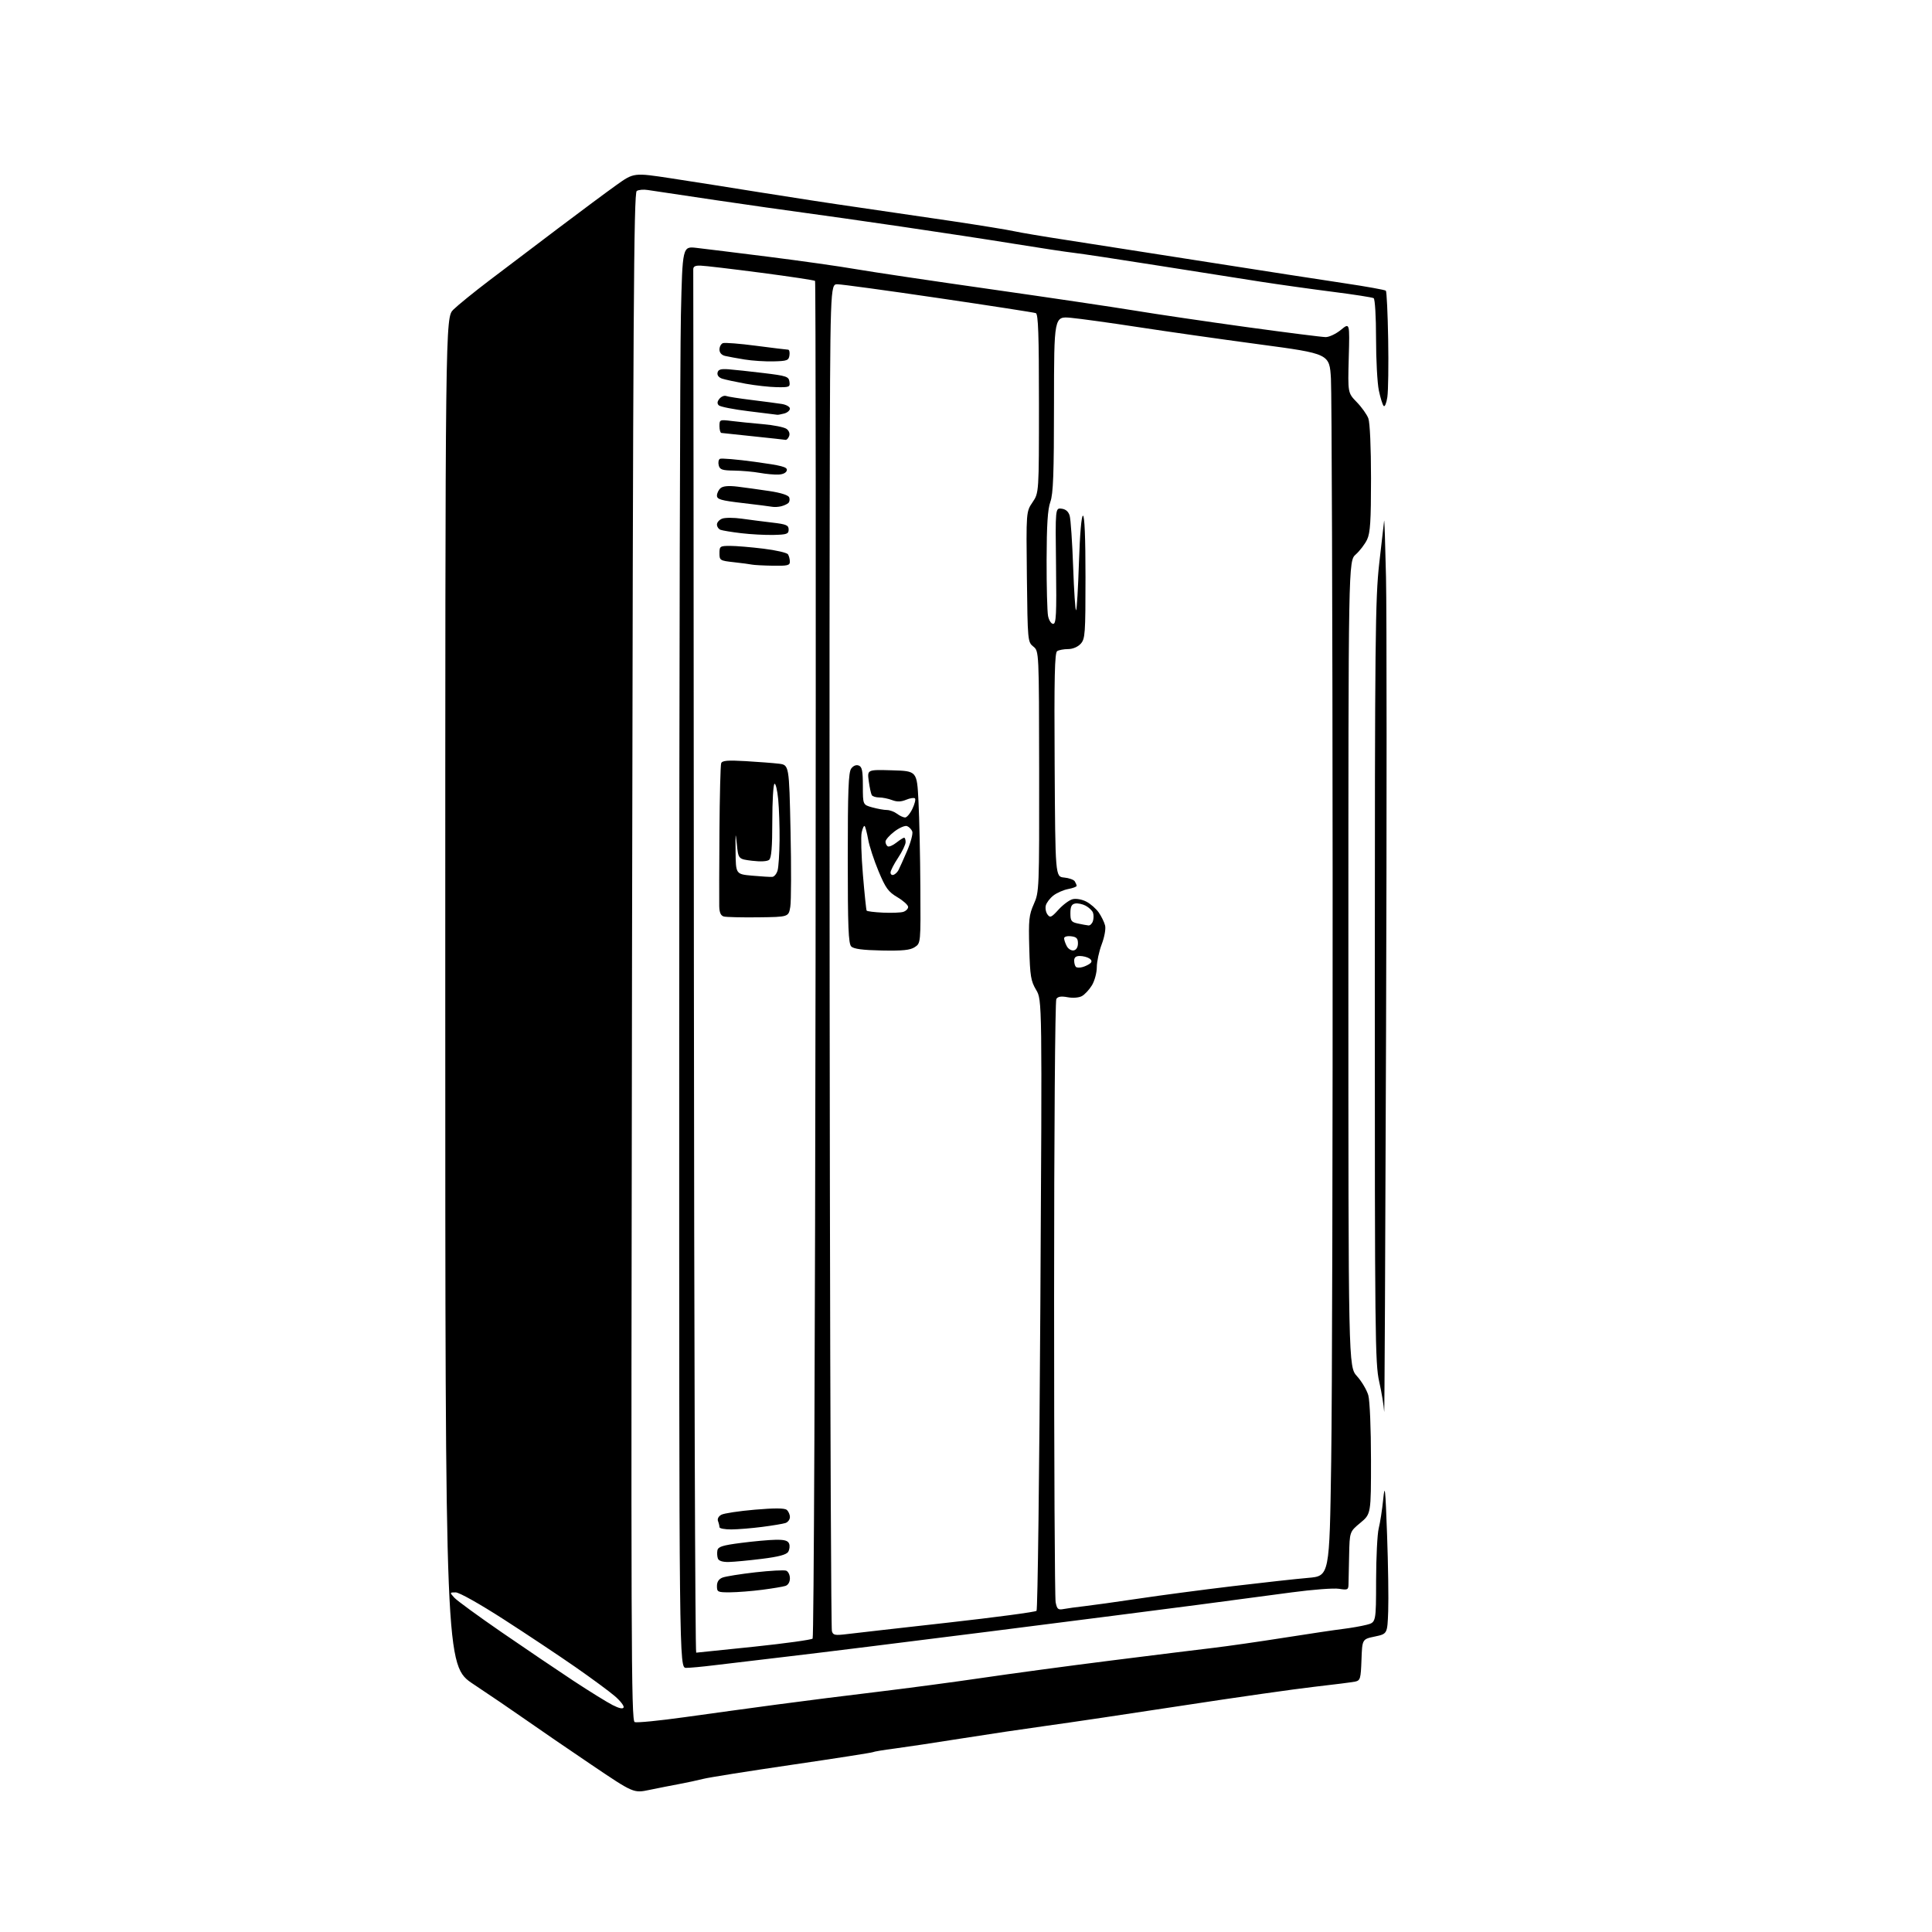 <?xml version="1.0" encoding="UTF-8" standalone="no"?>
<svg 
  version="1.1" 
  xmlns="http://www.w3.org/2000/svg" 
  xmlns:xlink="http://www.w3.org/1999/xlink" 
  xmlns:svg="http://www.w3.org/2000/svg"
  xmlns:rdf="http://www.w3.org/1999/02/22-rdf-syntax-ns#"
  xmlns:cc="http://creativecommons.org/ns#"
  xmlns:dc="http://purl.org/dc/elements/1.1/"
  viewBox="0 0 768 768"
  width="768"
  height="768"
>
<style>svg {background-color: white; }</style>"
<path stroke="none" fill="black" fill-rule="evenodd" d="M258.18,711.51C251.86,712.83 251.86,712.83 235.18,701.57C226.01,695.38 214.22,687.31 209.00,683.64C203.78,679.97 194.44,673.62 188.25,669.52C177.00,662.07 177.00,662.07 177.00,394.15C177.00,126.24 177.00,126.24 180.25,123.05C182.04,121.29 188.45,116.09 194.50,111.49C200.55,106.90 212.84,97.59 221.80,90.82C230.77,84.04 241.22,76.28 245.02,73.57C251.94,68.63 251.94,68.63 266.72,70.88C274.85,72.12 290.95,74.66 302.50,76.52C314.05,78.38 331.38,81.04 341.00,82.41C350.62,83.79 367.57,86.28 378.65,87.93C389.73,89.59 400.76,91.38 403.15,91.92C405.54,92.46 415.15,94.07 424.50,95.50C433.85,96.94 458.82,100.84 480.00,104.17C501.18,107.50 525.65,111.29 534.40,112.59C543.14,113.89 550.56,115.23 550.90,115.56C551.23,115.89 551.64,124.56 551.82,134.83C552.00,145.10 551.85,155.47 551.49,157.87C551.13,160.27 550.48,161.85 550.03,161.37C549.58,160.89 548.72,158.12 548.11,155.20C547.50,152.29 547.00,142.98 547.00,134.51C547.00,125.87 546.58,118.86 546.05,118.53C545.53,118.21 538.22,117.07 529.80,116.00C521.39,114.93 508.43,113.11 501.00,111.96C493.57,110.80 475.12,107.90 460.00,105.51C444.88,103.11 430.02,100.87 427.00,100.52C423.98,100.18 413.40,98.58 403.50,96.97C393.60,95.36 373.12,92.24 358.00,90.03C342.88,87.82 325.55,85.35 319.50,84.55C313.45,83.75 297.70,81.50 284.50,79.56C271.30,77.61 259.15,75.80 257.50,75.53C255.85,75.26 253.88,75.43 253.11,75.91C251.94,76.65 251.65,123.13 251.24,380.38C250.80,654.10 250.91,684.03 252.30,684.56C253.16,684.89 262.10,684.01 272.18,682.60C282.26,681.19 298.82,678.92 309.00,677.56C319.18,676.19 337.18,673.92 349.00,672.51C360.82,671.09 379.50,668.60 390.50,666.98C401.50,665.35 424.45,662.26 441.50,660.11C458.55,657.96 477.00,655.67 482.50,655.03C488.00,654.38 500.60,652.57 510.50,651.01C520.40,649.45 530.98,647.87 534.00,647.51C537.02,647.14 541.19,646.41 543.25,645.88C547.00,644.92 547.00,644.92 547.02,628.21C547.04,619.02 547.51,609.70 548.07,607.50C548.63,605.30 549.43,600.12 549.85,596.00C550.50,589.53 550.71,591.44 551.38,610.00C551.81,621.83 552.01,635.55 551.83,640.50C551.50,649.49 551.50,649.49 546.50,650.55C541.50,651.60 541.50,651.60 541.21,659.79C540.94,667.32 540.74,668.02 538.71,668.46C537.49,668.72 530.20,669.65 522.50,670.52C514.80,671.39 491.18,674.76 470.00,678.01C448.82,681.26 424.52,684.87 416.00,686.03C407.48,687.20 392.18,689.48 382.00,691.10C371.82,692.72 359.93,694.51 355.57,695.08C351.20,695.64 347.34,696.29 346.98,696.51C346.62,696.73 332.19,698.98 314.91,701.51C297.64,704.04 281.70,706.57 279.50,707.14C277.30,707.70 273.02,708.62 270.00,709.18C266.98,709.74 261.66,710.79 258.18,711.51zM247.90,678.71C248.12,678.10 246.56,676.09 244.42,674.25C242.29,672.41 235.24,667.21 228.76,662.70C222.27,658.19 209.46,649.66 200.28,643.75C190.65,637.55 182.56,633.00 181.14,633.00C178.72,633.00 178.71,633.02 180.59,635.10C181.63,636.25 190.14,642.46 199.49,648.90C208.85,655.34 221.68,664.02 228.00,668.18C234.32,672.33 241.30,676.66 243.50,677.78C246.13,679.12 247.64,679.44 247.90,678.71zM272.76,663.00C269.97,663.00 269.97,663.00 270.00,407.75C270.02,267.36 270.32,140.21 270.67,125.20C271.30,97.89 271.30,97.89 276.90,98.54C279.98,98.89 292.91,100.49 305.64,102.09C318.37,103.70 333.94,105.90 340.25,107.00C346.56,108.09 370.63,111.68 393.73,114.96C416.84,118.25 442.66,122.08 451.12,123.47C459.58,124.87 479.54,127.81 495.47,130.01C511.40,132.20 525.59,134.00 526.99,134.00C528.40,134.00 531.12,132.70 533.04,131.12C536.54,128.24 536.54,128.24 536.15,142.21C535.77,156.18 535.77,156.18 539.32,159.84C541.28,161.85 543.36,164.77 543.94,166.32C544.56,167.97 545.00,177.79 545.00,190.16C545.00,207.16 544.70,211.83 543.44,214.49C542.58,216.30 540.55,218.96 538.94,220.40C536.00,223.02 536.00,223.02 536.00,383.14C536.00,543.26 536.00,543.26 539.43,547.06C541.32,549.15 543.34,552.58 543.93,554.68C544.52,556.83 544.99,567.98 544.99,580.17C545.00,601.83 545.00,601.83 540.75,605.36C536.50,608.89 536.50,608.89 536.30,618.20C536.19,623.31 536.08,628.55 536.05,629.84C536.00,631.97 535.68,632.12 532.25,631.57C530.19,631.24 521.75,631.88 513.50,632.99C505.25,634.10 488.38,636.35 476.00,637.97C463.62,639.60 426.50,644.35 393.50,648.53C360.50,652.71 324.05,657.23 312.50,658.57C300.95,659.92 287.91,661.46 283.53,662.01C279.14,662.55 274.30,663.00 272.76,663.00zM276.75,656.96C277.16,656.94 287.55,655.87 299.83,654.58C312.12,653.29 322.56,651.84 323.03,651.37C323.51,650.88 324.03,530.94 324.20,381.33C324.36,233.29 324.27,111.94 324.00,111.67C323.73,111.39 314.05,109.93 302.50,108.42C290.95,106.91 280.15,105.63 278.50,105.59C276.25,105.52 275.52,105.94 275.58,107.25C275.63,108.21 275.74,232.30 275.83,383.00C275.93,533.70 276.34,656.98 276.75,656.96zM336.86,649.56C339.96,649.18 357.97,647.13 376.87,645.02C395.77,642.90 411.60,640.79 412.04,640.33C412.49,639.87 413.17,585.05 413.56,518.50C414.26,397.50 414.26,397.50 411.88,393.50C409.78,389.97 409.46,388.03 409.15,376.86C408.84,365.62 409.04,363.69 410.97,359.36C413.09,354.59 413.13,353.60 413.08,306.67C413.02,258.84 413.02,258.84 410.76,257.01C408.53,255.21 408.50,254.80 408.20,229.30C407.91,203.42 407.91,203.42 410.45,199.66C413.00,195.91 413.00,195.91 413.00,160.42C413.00,132.95 412.72,124.83 411.75,124.47C411.06,124.21 393.69,121.52 373.14,118.50C352.59,115.47 334.48,113.00 332.89,113.00C330.00,113.00 330.00,113.00 329.81,203.75C329.70,253.66 329.74,373.70 329.89,470.50C330.04,567.30 330.40,647.34 330.69,648.38C331.15,650.04 331.86,650.17 336.86,649.56zM422.88,639.60C424.32,639.33 427.98,638.83 431.00,638.49C434.02,638.15 443.70,636.80 452.50,635.49C461.30,634.17 478.18,631.94 490.00,630.53C501.82,629.12 515.33,627.63 520.00,627.23C528.50,626.50 528.50,626.50 529.17,581.00C529.55,555.98 529.80,451.12 529.74,348.00C529.69,244.88 529.38,156.03 529.07,150.56C528.50,140.62 528.50,140.62 500.50,136.87C485.10,134.81 463.50,131.73 452.50,130.04C441.50,128.35 429.46,126.69 425.75,126.34C419.00,125.71 419.00,125.71 418.98,160.61C418.97,188.44 418.68,196.31 417.53,199.50C416.47,202.44 416.08,208.58 416.04,222.62C416.02,233.14 416.28,243.16 416.62,244.88C416.97,246.60 417.88,248.00 418.66,248.00C419.84,248.00 420.03,244.26 419.79,224.96C419.50,201.91 419.50,201.91 421.98,202.21C423.63,202.40 424.72,203.34 425.21,205.00C425.62,206.38 426.24,215.51 426.59,225.31C426.94,235.10 427.46,242.87 427.76,242.57C428.06,242.27 428.57,233.69 428.90,223.50C429.27,212.21 429.89,204.99 430.50,204.99C431.14,205.00 431.50,213.81 431.50,229.40C431.50,251.98 431.36,253.95 429.60,255.90C428.45,257.16 426.46,258.01 424.60,258.02C422.89,258.02 420.93,258.39 420.24,258.83C419.25,259.46 419.03,269.18 419.24,304.07C419.50,348.50 419.50,348.50 422.99,348.83C424.91,349.01 426.82,349.69 427.23,350.33C427.63,350.97 427.98,351.79 427.98,352.14C427.99,352.49 426.47,353.06 424.60,353.41C422.73,353.77 420.09,354.93 418.72,356.00C417.36,357.07 416.01,358.84 415.73,359.93C415.44,361.02 415.74,362.63 416.39,363.52C417.43,364.94 417.95,364.71 420.79,361.58C422.57,359.63 425.09,357.76 426.40,357.44C427.75,357.10 430.10,357.52 431.81,358.40C433.48,359.26 435.71,361.21 436.77,362.73C437.83,364.26 438.96,366.58 439.29,367.89C439.63,369.24 439.04,372.50 437.94,375.39C436.88,378.20 436.00,382.30 436.00,384.50C435.99,386.70 435.12,389.93 434.05,391.69C432.98,393.44 431.18,395.37 430.04,395.98C428.85,396.62 426.45,396.80 424.38,396.41C421.82,395.93 420.53,396.13 419.91,397.12C419.42,397.89 419.02,450.64 419.02,516.12C419.01,580.82 419.29,635.18 419.63,636.92C420.19,639.70 420.60,640.04 422.88,639.60zM290.25,632.97C285.29,633.00 285.00,632.86 285.00,630.48C285.00,628.78 285.74,627.67 287.25,627.10C288.49,626.63 294.35,625.70 300.27,625.02C306.19,624.35 311.71,624.06 312.52,624.37C313.33,624.68 314.00,626.05 314.00,627.40C314.00,628.89 313.29,630.09 312.21,630.43C311.22,630.75 307.06,631.44 302.96,631.97C298.86,632.50 293.14,632.95 290.25,632.97zM289.72,620.91C287.29,620.97 285.74,620.49 285.38,619.56C285.08,618.77 284.99,617.30 285.18,616.31C285.46,614.83 287.18,614.29 294.51,613.34C299.46,612.70 305.65,612.13 308.28,612.09C311.84,612.02 313.22,612.42 313.69,613.64C314.04,614.54 313.86,616.00 313.31,616.89C312.59,618.02 309.52,618.84 302.90,619.66C297.73,620.30 291.80,620.87 289.72,620.91zM290.75,607.97C288.14,607.99 286.00,607.59 286.00,607.08C286.00,606.58 285.74,605.49 285.42,604.66C285.08,603.77 285.63,602.73 286.76,602.13C287.81,601.56 293.80,600.66 300.07,600.12C307.94,599.45 311.86,599.47 312.73,600.19C313.43,600.77 314.00,602.06 314.00,603.06C314.00,604.05 313.19,605.12 312.21,605.43C311.22,605.75 307.06,606.44 302.96,606.97C298.86,607.50 293.36,607.95 290.75,607.97zM550.98,409.50C550.70,495.30 550.36,563.57 550.23,561.21C550.10,558.85 549.21,553.45 548.25,549.21C546.62,542.05 546.50,530.73 546.51,390.50C546.52,253.87 546.69,238.03 548.26,224.00C549.21,215.47 550.09,207.82 550.21,207.00C550.33,206.18 550.67,216.30 550.96,229.50C551.26,242.70 551.27,323.70 550.98,409.50zM430.43,384.40C431.57,384.06 432.95,383.36 433.49,382.85C434.14,382.24 433.96,381.59 432.99,380.97C432.17,380.45 430.49,380.02 429.25,380.02C427.73,380.00 427.00,380.59 427.00,381.83C427.00,382.84 427.30,383.97 427.68,384.34C428.05,384.72 429.29,384.74 430.43,384.40zM350.52,377.84C342.93,377.69 339.37,377.22 338.39,376.24C337.26,375.12 337.00,368.55 337.00,341.12C337.00,314.31 337.28,307.00 338.36,305.53C339.19,304.39 340.35,303.92 341.36,304.31C342.68,304.81 343.00,306.40 343.00,312.42C343.00,319.91 343.00,319.91 346.75,320.95C348.81,321.52 351.43,321.99 352.56,321.99C353.69,322.00 355.49,322.66 356.56,323.47C357.63,324.28 359.07,324.95 359.77,324.97C360.46,324.99 361.78,323.43 362.70,321.51C363.61,319.59 364.07,317.73 363.71,317.38C363.36,317.02 361.78,317.26 360.22,317.91C358.17,318.76 356.60,318.80 354.62,318.05C353.11,317.47 350.80,317.00 349.49,317.00C348.19,317.00 346.86,316.59 346.55,316.08C346.24,315.58 345.70,313.09 345.35,310.55C344.72,305.92 344.72,305.92 354.61,306.21C364.50,306.50 364.50,306.50 365.11,318.50C365.45,325.10 365.79,340.50 365.86,352.73C366.00,374.95 366.00,374.95 363.63,376.50C361.81,377.70 358.82,378.00 350.52,377.84zM426.82,377.80C427.86,377.60 428.50,376.52 428.50,374.99C428.50,373.02 427.93,372.43 425.75,372.18C424.18,372.00 423.00,372.35 423.00,373.00C423.00,373.62 423.48,375.03 424.07,376.13C424.65,377.22 425.89,377.97 426.82,377.80zM432.68,367.88C433.33,367.95 434.13,367.16 434.46,366.14C434.78,365.12 434.79,363.61 434.47,362.78C434.15,361.96 432.85,360.72 431.58,360.04C430.30,359.36 428.42,358.97 427.38,359.17C425.97,359.44 425.50,360.40 425.50,363.00C425.50,366.06 425.86,366.56 428.50,367.12C430.15,367.47 432.03,367.82 432.68,367.88zM301.48,364.65C294.89,364.73 288.71,364.58 287.75,364.33C286.51,363.99 285.97,362.78 285.91,360.18C285.86,358.15 285.90,344.85 285.99,330.62C286.09,316.38 286.40,304.13 286.68,303.39C287.09,302.33 289.22,302.15 296.35,302.56C301.38,302.86 307.34,303.31 309.59,303.58C313.69,304.08 313.69,304.08 314.25,330.29C314.57,344.70 314.52,358.30 314.15,360.50C313.47,364.50 313.47,364.50 301.48,364.65zM350.99,362.79C354.38,362.95 358.02,362.81 359.08,362.48C360.13,362.14 361.00,361.26 361.00,360.53C361.00,359.79 359.09,358.06 356.75,356.67C353.10,354.51 352.04,353.04 349.24,346.33C347.44,342.02 345.58,336.34 345.11,333.70C344.63,331.07 344.00,328.67 343.72,328.38C343.43,328.09 342.89,329.22 342.53,330.88C342.16,332.55 342.38,340.11 343.02,347.69C343.65,355.27 344.32,361.70 344.50,361.98C344.68,362.27 347.60,362.63 350.99,362.79zM306.96,348.58C307.76,348.53 308.72,347.37 309.11,345.99C309.49,344.62 309.84,339.23 309.89,334.00C309.94,328.77 309.70,321.48 309.35,317.78C309.00,314.08 308.33,311.30 307.86,311.59C307.39,311.88 307.00,318.56 307.00,326.44C307.00,336.71 306.65,341.05 305.74,341.80C304.98,342.43 302.35,342.58 298.99,342.17C293.50,341.50 293.50,341.50 292.90,335.50C292.39,330.41 292.31,330.87 292.40,338.50C292.50,347.50 292.50,347.50 299.00,348.09C302.57,348.41 306.16,348.63 306.96,348.58zM355.18,347.77C355.83,347.56 356.70,346.73 357.13,345.94C357.55,345.15 359.10,341.70 360.57,338.29C362.04,334.87 362.97,331.37 362.64,330.51C362.31,329.66 361.38,328.70 360.57,328.39C359.76,328.08 357.50,329.04 355.55,330.53C353.60,332.02 352.00,333.83 352.00,334.56C352.00,335.29 352.40,336.13 352.88,336.43C353.37,336.73 354.90,336.08 356.29,334.99C357.68,333.89 359.08,333.00 359.41,333.00C359.73,333.00 360.00,333.79 360.00,334.75C359.99,335.71 358.65,338.52 357.00,341.00C355.35,343.48 354.01,346.10 354.00,346.83C354.00,347.57 354.53,347.99 355.18,347.77zM307.25,224.88C303.54,224.82 299.82,224.62 299.00,224.45C298.18,224.27 294.91,223.84 291.75,223.49C286.20,222.88 286.00,222.75 286.00,219.93C286.00,217.15 286.22,217.00 290.25,217.00C292.59,217.00 298.55,217.50 303.50,218.11C308.45,218.71 312.83,219.72 313.23,220.35C313.64,220.98 313.98,222.29 313.98,223.25C314.00,224.76 313.06,224.98 307.25,224.88zM307.50,212.64C304.20,212.72 298.42,212.41 294.67,211.96C290.91,211.52 287.19,210.90 286.42,210.61C285.64,210.31 285.00,209.36 285.00,208.50C285.00,207.64 285.95,206.58 287.11,206.16C288.26,205.73 291.75,205.74 294.86,206.18C297.96,206.62 303.43,207.32 307.00,207.74C312.58,208.39 313.50,208.78 313.50,210.50C313.50,212.26 312.79,212.52 307.50,212.64zM310.50,201.26C309.40,201.53 307.82,201.62 307.00,201.46C306.18,201.30 300.89,200.63 295.25,199.97C286.57,198.96 285.00,198.50 285.00,197.01C285.00,196.04 285.66,194.70 286.47,194.02C287.46,193.20 289.67,193.02 293.22,193.45C296.12,193.81 301.80,194.59 305.84,195.20C310.43,195.89 313.38,196.83 313.72,197.72C314.02,198.50 313.87,199.50 313.38,199.95C312.90,200.41 311.60,200.99 310.50,201.26zM309.49,188.65C307.85,188.73 304.48,188.42 302.00,187.97C299.52,187.52 294.96,187.11 291.87,187.07C287.11,187.01 286.15,186.69 285.71,185.00C285.42,183.90 285.62,182.73 286.15,182.41C286.68,182.08 292.95,182.61 300.09,183.59C310.76,185.05 313.02,185.64 312.78,186.93C312.60,187.90 311.33,188.56 309.49,188.65zM312.28,174.85C311.85,174.77 306.10,174.14 299.50,173.45C292.90,172.76 287.16,172.16 286.75,172.10C286.34,172.05 286.00,170.82 286.00,169.37C286.00,166.82 286.14,166.76 290.75,167.34C293.36,167.67 298.99,168.24 303.25,168.61C307.51,168.97 311.74,169.82 312.66,170.49C313.65,171.21 314.07,172.38 313.69,173.36C313.35,174.26 312.71,174.93 312.28,174.85zM309.00,164.88C308.73,164.83 303.61,164.19 297.63,163.47C291.65,162.75 286.29,161.69 285.72,161.12C285.01,160.41 285.09,159.59 286.00,158.50C286.73,157.62 287.91,157.14 288.64,157.41C289.36,157.69 293.90,158.40 298.73,158.99C303.55,159.58 308.96,160.30 310.75,160.58C312.54,160.86 314.00,161.69 314.00,162.43C314.00,163.16 312.99,164.04 311.75,164.37C310.51,164.70 309.27,164.93 309.00,164.88zM308.82,153.91C305.89,153.86 300.32,153.24 296.44,152.54C292.55,151.83 288.37,150.93 287.13,150.54C285.75,150.10 285.02,149.19 285.23,148.16C285.49,146.89 286.49,146.57 289.54,146.79C291.72,146.95 298.00,147.63 303.50,148.29C312.68,149.40 313.53,149.68 313.82,151.75C314.12,153.85 313.79,153.99 308.82,153.91zM307.50,143.65C304.20,143.74 299.02,143.40 296.00,142.91C292.98,142.42 289.49,141.78 288.25,141.49C286.84,141.16 286.00,140.21 286.00,138.95C286.00,137.84 286.61,136.70 287.36,136.41C288.11,136.13 294.05,136.59 300.57,137.45C307.09,138.30 312.80,139.00 313.28,139.00C313.75,139.00 314.00,140.01 313.82,141.25C313.53,143.28 312.91,143.52 307.50,143.65z" />

</svg>